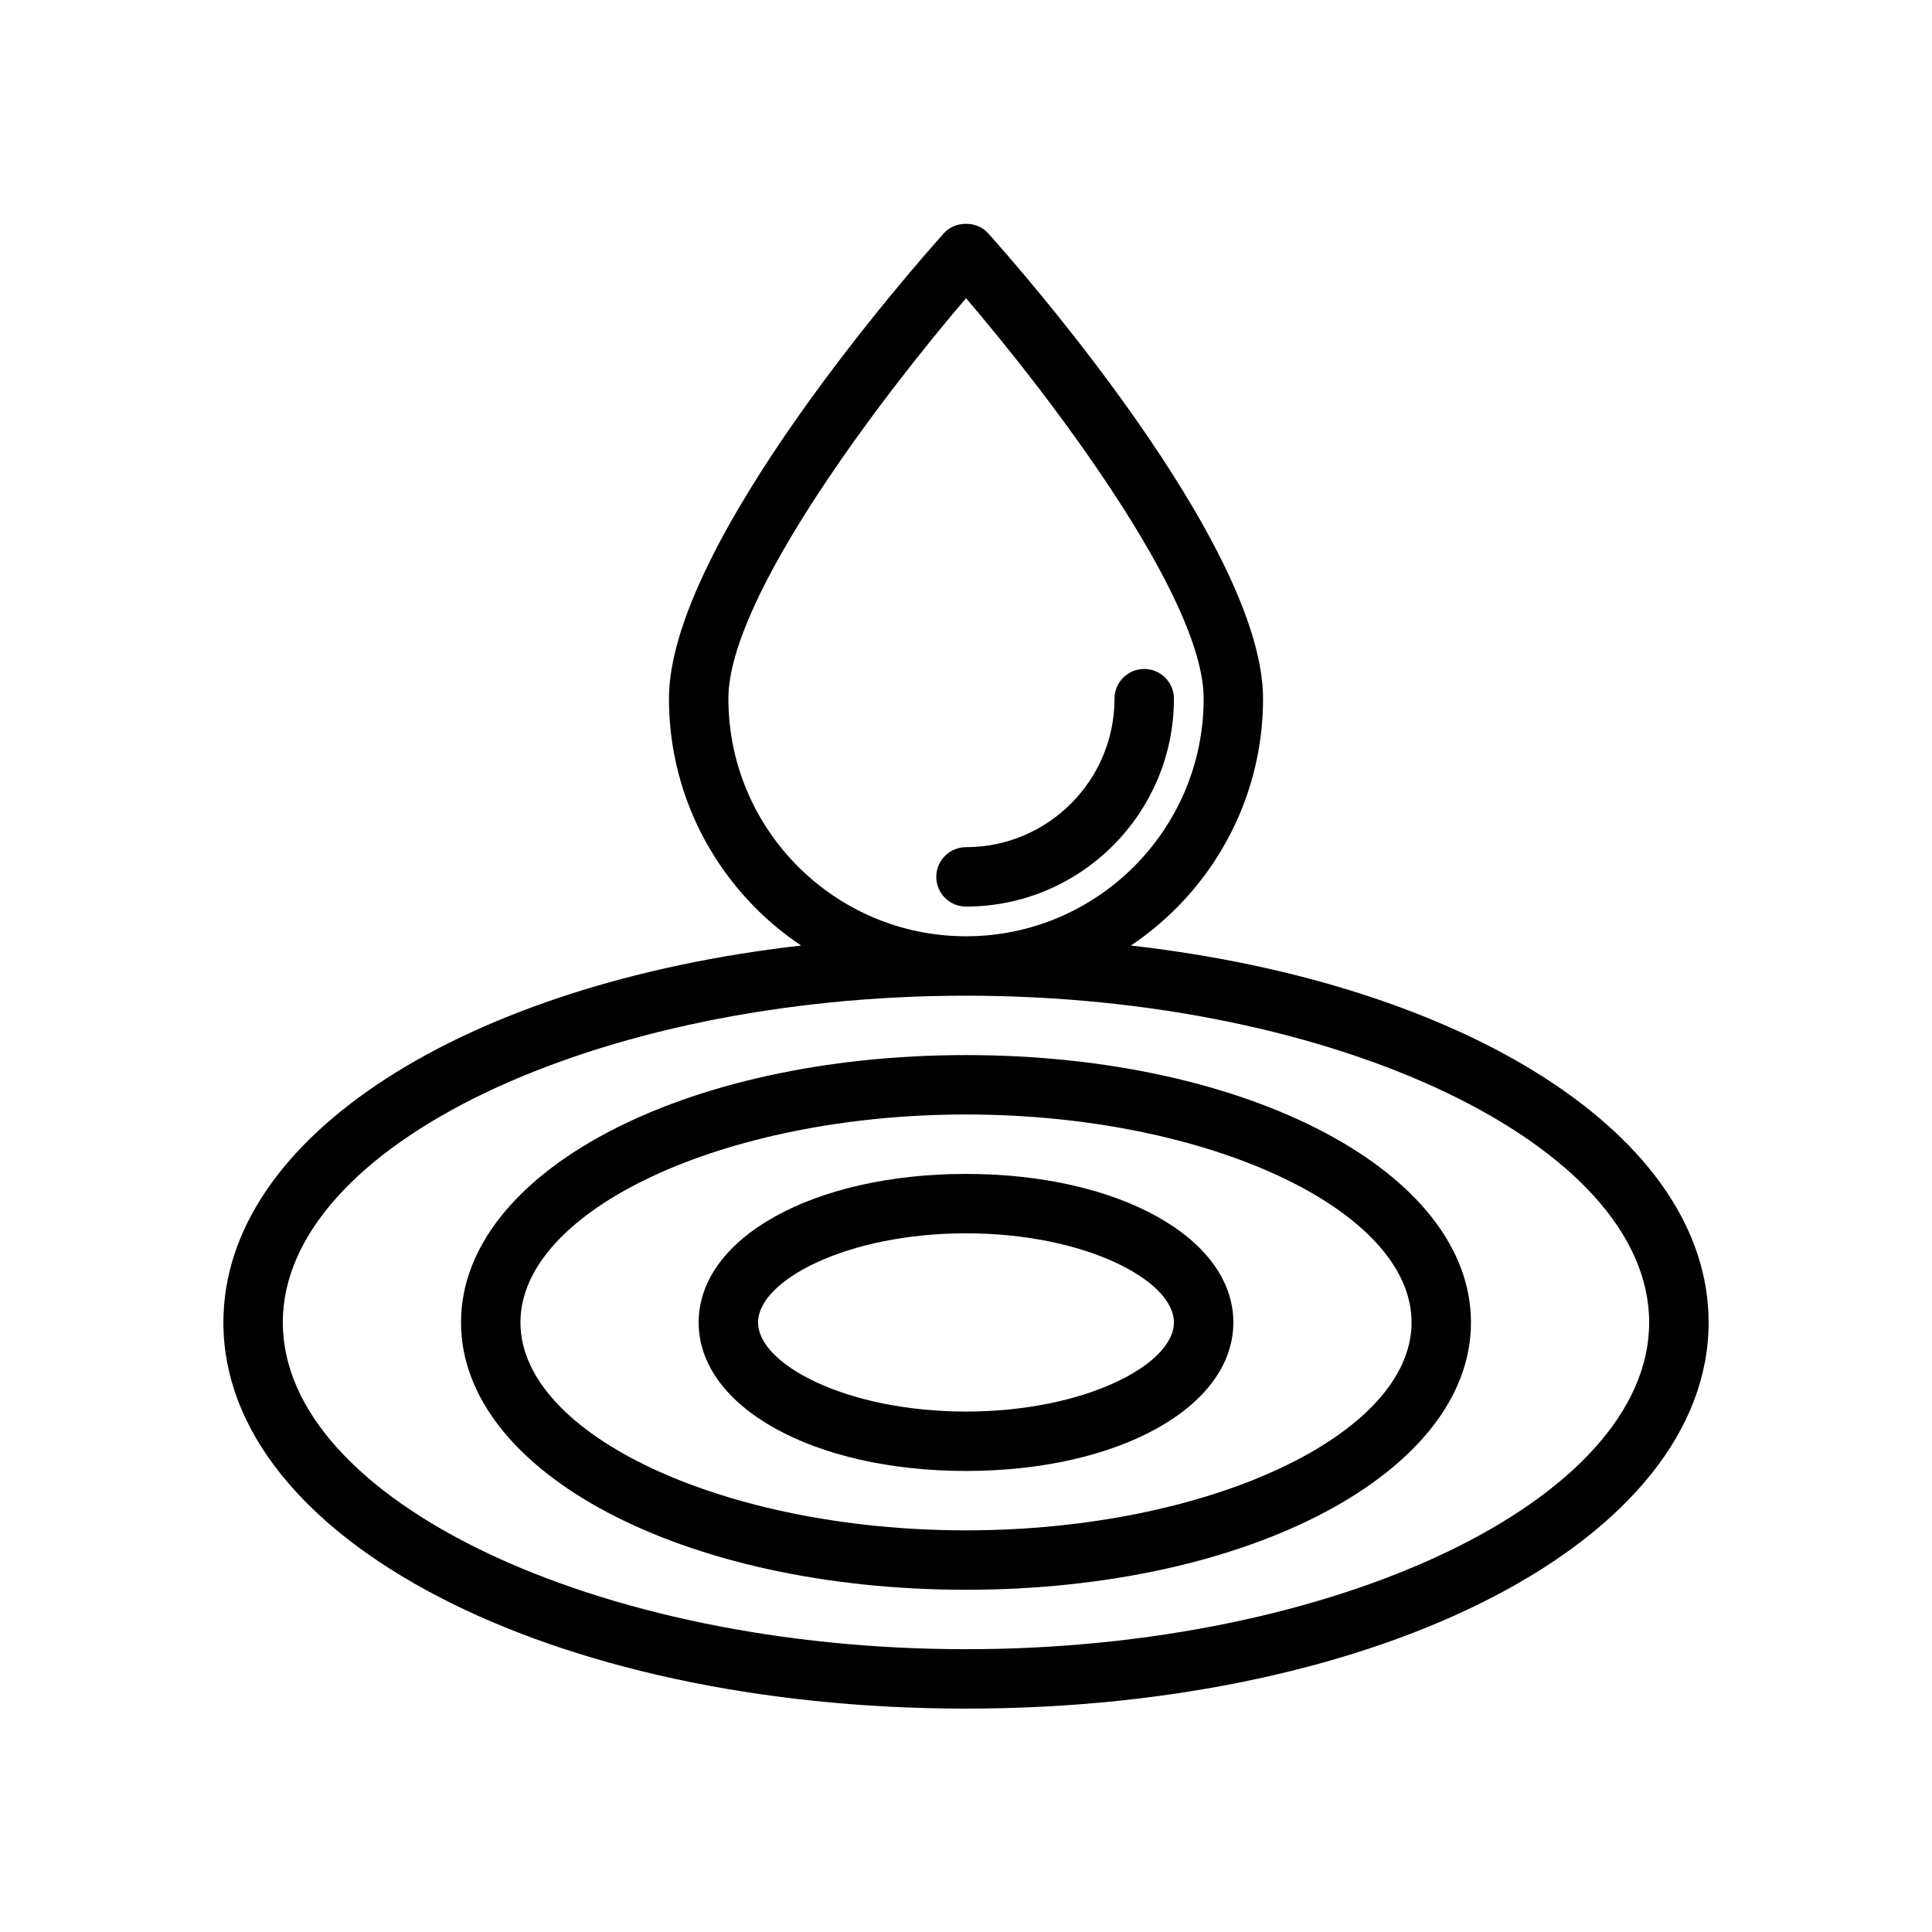<?xml version="1.0" encoding="UTF-8"?>
<!-- Uploaded to: SVG Repo, www.svgrepo.com, Generator: SVG Repo Mixer Tools -->
<svg fill="#000000" width="800px" height="800px" version="1.1" viewBox="144 144 512 512" xmlns="http://www.w3.org/2000/svg">
 <g>
  <path d="m443.69 394.58c21.105-14.129 35.031-38.18 35.031-65.434 0-40.965-65.41-115.03-72.863-123.34-2.984-3.328-8.73-3.328-11.715 0-7.453 8.316-72.863 82.375-72.863 123.34 0 27.254 13.926 51.301 35.031 65.434-88.641 10.078-153.11 50.336-153.11 99.879 0 57.387 86.441 102.34 196.8 102.34s196.8-44.949 196.8-102.34c0-49.543-64.473-89.801-153.11-99.879zm-106.66-65.434c0-26.938 41.141-80.594 62.977-106.12 21.836 25.527 62.977 79.184 62.977 106.12 0 34.723-28.254 62.977-62.977 62.977-34.727 0-62.977-28.25-62.977-62.977zm62.977 251.91c-98.141 0-181.06-39.652-181.06-86.594 0-46.941 82.918-86.594 181.05-86.594 98.141 0 181.05 39.652 181.05 86.594 0.004 46.941-82.91 86.594-181.05 86.594z"/>
  <path d="m400 423.61c-75.043 0-133.82 31.117-133.82 70.848 0 39.73 58.781 70.848 133.82 70.848s133.82-31.117 133.82-70.848c0-39.727-58.781-70.848-133.82-70.848zm0 125.95c-64.008 0-118.08-25.238-118.08-55.105 0-29.867 54.074-55.105 118.08-55.105s118.08 25.238 118.08 55.105c-0.004 29.867-54.074 55.105-118.08 55.105z"/>
  <path d="m400 455.1c-40.391 0-70.848 16.918-70.848 39.359 0 22.441 30.457 39.359 70.848 39.359s70.848-16.918 70.848-39.359c0-22.441-30.457-39.359-70.848-39.359zm0 62.977c-31.535 0-55.105-12.469-55.105-23.617 0-11.148 23.57-23.617 55.105-23.617s55.105 12.469 55.105 23.617c-0.004 11.148-23.57 23.617-55.105 23.617z"/>
  <path d="m455.1 329.15c0-4.344-3.527-7.871-7.871-7.871s-7.871 3.527-7.871 7.871c0 21.703-17.656 39.359-39.359 39.359-4.344 0-7.871 3.527-7.871 7.871s3.527 7.871 7.871 7.871c30.383 0.004 55.102-24.715 55.102-55.102z"/>
 </g>
</svg>